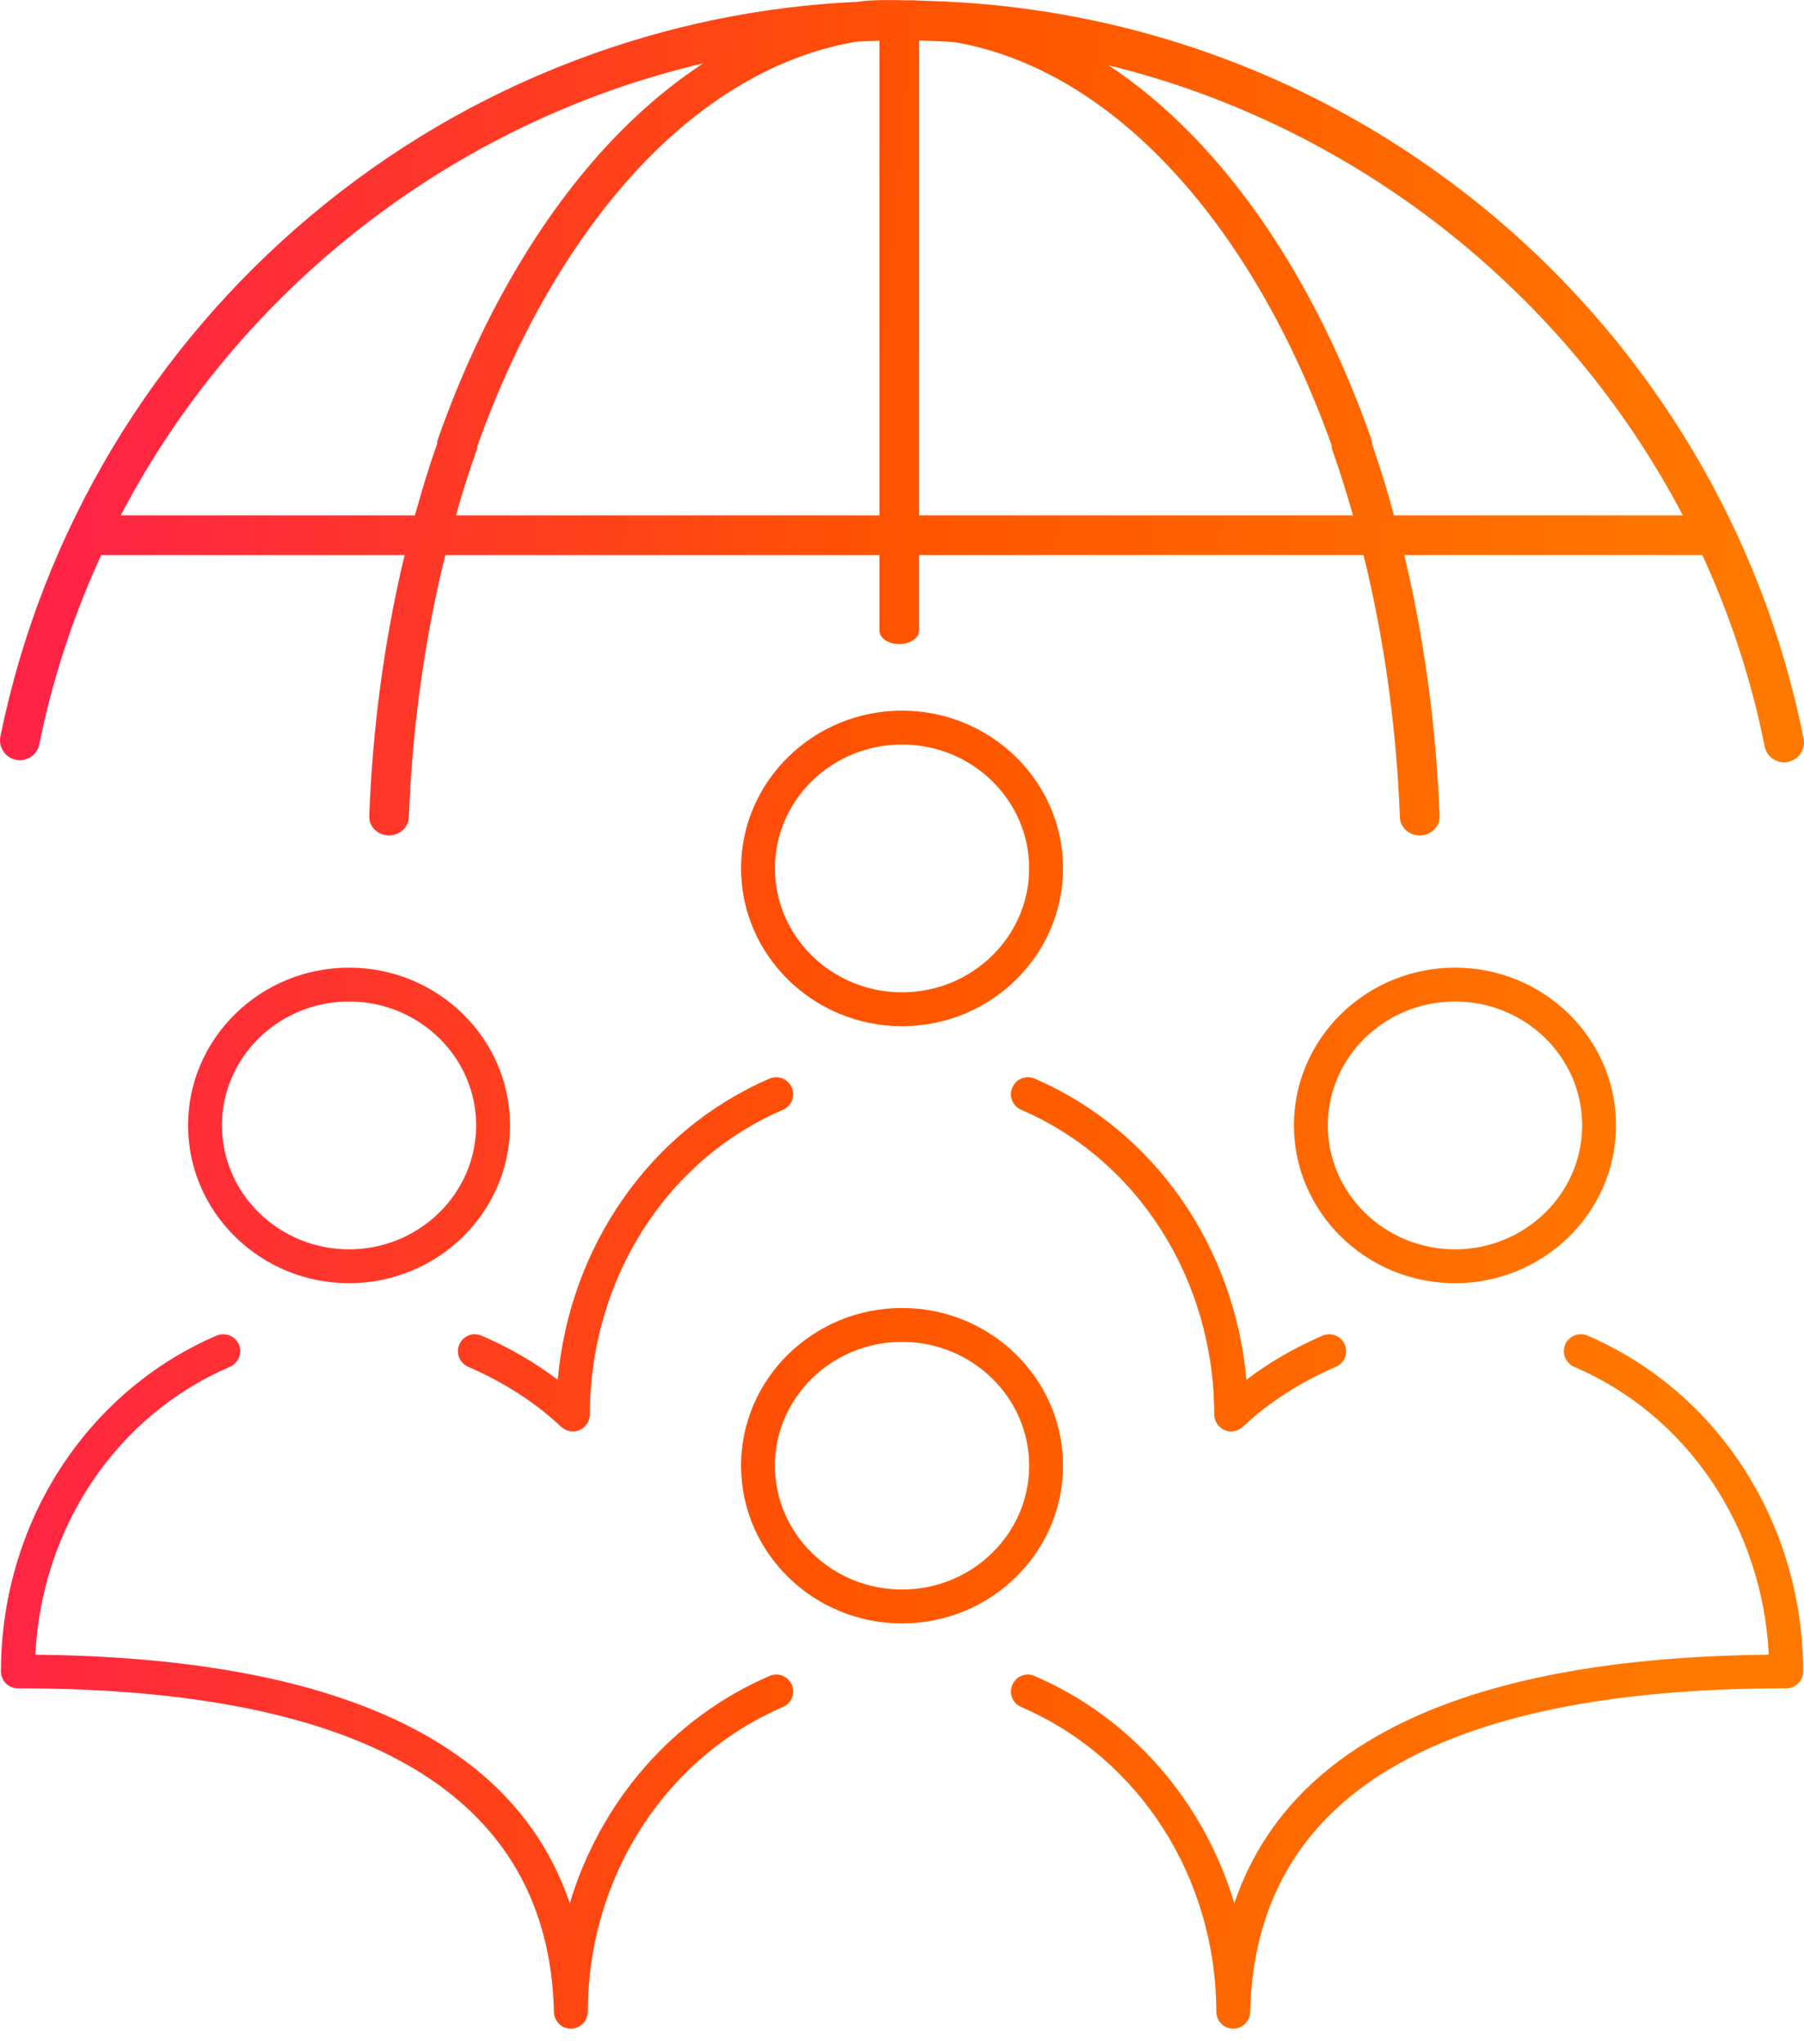 <svg width="90" height="102" viewBox="0 0 90 102" fill="none" xmlns="http://www.w3.org/2000/svg">
<g clip-path="url(#clip0_1500_1264)">
<path d="M45.003 35.458C40.575 35.458 36.971 38.987 36.971 43.327C36.971 47.667 40.575 51.203 45.003 51.203C49.431 51.203 53.034 47.667 53.034 43.327C53.034 38.987 49.431 35.458 45.003 35.458ZM45.003 49.513C41.508 49.513 38.661 46.741 38.661 43.327C38.661 39.913 41.508 37.148 45.003 37.148C48.498 37.148 51.344 39.92 51.344 43.327C51.344 46.734 48.498 49.513 45.003 49.513ZM62.181 68.847C61.586 62.168 57.563 56.381 51.614 53.819C51.182 53.636 50.688 53.832 50.506 54.265C50.316 54.691 50.519 55.191 50.945 55.374C56.786 57.889 60.565 63.851 60.578 70.578C60.578 70.638 60.578 70.693 60.599 70.747C60.619 70.848 60.66 70.943 60.714 71.031C60.741 71.071 60.768 71.112 60.801 71.145C60.801 71.145 60.806 71.15 60.815 71.159C60.896 71.247 60.991 71.314 61.099 71.355C61.2 71.396 61.309 71.416 61.423 71.416C61.599 71.416 61.761 71.362 61.897 71.274C61.937 71.247 61.971 71.22 62.005 71.193C62.167 71.031 62.269 70.814 62.269 70.571C62.269 69.99 62.242 69.415 62.181 68.847ZM39.5 54.265C39.317 53.832 38.824 53.636 38.391 53.819C32.442 56.388 28.42 62.168 27.825 68.847C27.764 69.415 27.737 69.99 27.737 70.571C27.737 70.862 27.879 71.118 28.109 71.274C28.244 71.362 28.406 71.416 28.582 71.416C28.697 71.416 28.805 71.396 28.906 71.355C29.015 71.314 29.109 71.247 29.19 71.159C29.19 71.159 29.195 71.154 29.204 71.145C29.238 71.112 29.265 71.071 29.292 71.031C29.352 70.936 29.386 70.841 29.407 70.733C29.42 70.686 29.427 70.632 29.427 70.578C29.44 63.851 33.219 57.889 39.06 55.374C39.486 55.191 39.689 54.691 39.5 54.265ZM72.591 48.282C68.163 48.282 64.553 51.811 64.553 56.151C64.553 60.491 68.163 64.027 72.591 64.027C77.019 64.027 80.623 60.491 80.623 56.151C80.623 51.811 77.019 48.282 72.591 48.282ZM72.591 62.337C69.09 62.337 66.244 59.558 66.244 56.151C66.244 52.744 69.09 49.972 72.591 49.972C76.093 49.972 78.933 52.744 78.933 56.151C78.933 59.558 76.087 62.337 72.591 62.337ZM79.203 66.643C78.77 66.454 78.277 66.657 78.088 67.083C77.905 67.515 78.101 68.009 78.534 68.198C84.192 70.625 87.931 76.209 88.242 82.564C88.262 82.841 88.269 83.125 88.269 83.402C88.269 83.862 88.647 84.24 89.114 84.24C89.58 84.24 89.959 83.862 89.959 83.395C89.945 76.026 85.72 69.449 79.203 66.643ZM67.089 67.083C66.906 66.657 66.406 66.461 65.98 66.643C64.601 67.238 63.316 67.982 62.181 68.847C61.707 69.198 61.261 69.57 60.849 69.962C60.673 70.125 60.578 70.355 60.578 70.578C60.578 70.638 60.578 70.693 60.599 70.747C60.619 70.848 60.66 70.943 60.714 71.031C60.741 71.071 60.768 71.112 60.801 71.145C60.801 71.145 60.806 71.15 60.815 71.159C60.896 71.247 60.991 71.314 61.099 71.355C61.2 71.402 61.315 71.423 61.43 71.423C61.593 71.423 61.755 71.375 61.897 71.274C61.937 71.247 61.971 71.22 62.005 71.193C63.276 69.99 64.885 68.955 66.649 68.198C67.075 68.009 67.271 67.515 67.089 67.083ZM17.414 48.282C12.986 48.282 9.383 51.811 9.383 56.151C9.383 60.491 12.986 64.027 17.414 64.027C21.842 64.027 25.445 60.491 25.445 56.151C25.445 51.811 21.842 48.282 17.414 48.282ZM17.414 62.337C13.919 62.337 11.073 59.558 11.073 56.151C11.073 52.744 13.919 49.972 17.414 49.972C20.909 49.972 23.755 52.744 23.755 56.151C23.755 59.558 20.909 62.337 17.414 62.337ZM11.918 67.083C11.728 66.657 11.235 66.461 10.802 66.643C4.285 69.449 0.06 76.026 0.047 83.395C0.047 83.862 0.425 84.24 0.892 84.24C1.358 84.24 1.737 83.862 1.737 83.395C1.737 83.118 1.743 82.834 1.764 82.564C2.075 76.209 5.813 70.625 11.472 68.198C11.897 68.009 12.1 67.515 11.918 67.083ZM29.157 69.962C28.744 69.57 28.298 69.198 27.825 68.847C26.689 67.982 25.404 67.238 24.025 66.643C23.593 66.454 23.099 66.657 22.917 67.083C22.727 67.515 22.93 68.009 23.356 68.198C25.121 68.955 26.73 69.99 27.994 71.193C28.027 71.227 28.068 71.254 28.109 71.274C28.251 71.375 28.413 71.423 28.575 71.423C28.69 71.423 28.798 71.402 28.906 71.355C29.015 71.314 29.109 71.247 29.19 71.159C29.19 71.159 29.195 71.154 29.204 71.145C29.238 71.112 29.265 71.071 29.292 71.031C29.352 70.936 29.386 70.841 29.407 70.733C29.461 70.463 29.373 70.165 29.157 69.962ZM45.003 65.264C40.575 65.264 36.971 68.793 36.971 73.133C36.971 77.473 40.575 81.002 45.003 81.002C49.431 81.002 53.034 77.473 53.034 73.133C53.034 68.793 49.431 65.264 45.003 65.264ZM45.003 79.312C41.508 79.312 38.661 76.54 38.661 73.133C38.661 69.726 41.508 66.954 45.003 66.954C48.498 66.954 51.344 69.726 51.344 73.133C51.344 76.54 48.498 79.312 45.003 79.312ZM61.579 94.969C60.065 89.912 56.475 85.721 51.614 83.625C51.182 83.436 50.688 83.638 50.506 84.064C50.316 84.49 50.519 84.991 50.945 85.173C56.84 87.715 60.66 93.671 60.68 100.357V100.391C60.68 100.445 60.687 100.499 60.7 100.546C60.707 100.6 60.727 100.647 60.747 100.695C60.781 100.796 60.842 100.884 60.916 100.958C60.916 100.965 60.916 100.965 60.93 100.972C60.998 101.046 61.079 101.107 61.173 101.148C61.194 101.155 61.207 101.161 61.227 101.168C61.268 101.182 61.309 101.195 61.356 101.202C61.403 101.215 61.457 101.222 61.505 101.222H61.525C61.626 101.222 61.728 101.202 61.816 101.168C61.883 101.148 61.944 101.114 61.998 101.073C62.045 101.046 62.086 101.013 62.12 100.972C62.167 100.931 62.201 100.891 62.228 100.844C62.289 100.756 62.329 100.654 62.35 100.539C62.363 100.492 62.37 100.445 62.37 100.397V100.37C62.363 98.504 62.093 96.686 61.579 94.969ZM39.5 84.064C39.317 83.638 38.824 83.436 38.391 83.625C33.53 85.721 29.941 89.912 28.426 94.969C27.913 96.686 27.642 98.504 27.635 100.37V100.397C27.635 100.451 27.635 100.512 27.656 100.566C27.683 100.668 27.723 100.762 27.777 100.844C27.892 101.026 28.082 101.155 28.305 101.202C28.352 101.215 28.406 101.222 28.46 101.222H28.501C28.616 101.222 28.724 101.195 28.819 101.148C28.92 101.107 29.001 101.046 29.075 100.972C29.082 100.972 29.089 100.958 29.089 100.958C29.163 100.884 29.224 100.796 29.258 100.695C29.278 100.647 29.299 100.593 29.305 100.546C29.319 100.499 29.326 100.445 29.326 100.391V100.357C29.346 93.671 33.165 87.715 39.06 85.173C39.486 84.991 39.689 84.49 39.5 84.064ZM89.114 82.55C88.823 82.55 88.532 82.55 88.242 82.564C73.254 82.712 64.317 86.877 61.579 94.969C61.025 96.605 60.727 98.403 60.68 100.357V100.391C60.68 100.445 60.687 100.499 60.7 100.546C60.707 100.6 60.727 100.647 60.747 100.695C60.781 100.796 60.842 100.884 60.916 100.958C60.916 100.965 60.916 100.965 60.93 100.972C60.998 101.046 61.079 101.107 61.173 101.148C61.194 101.155 61.207 101.161 61.227 101.168C61.268 101.182 61.309 101.195 61.356 101.202C61.403 101.215 61.457 101.222 61.505 101.222H61.525C61.626 101.222 61.728 101.202 61.816 101.168C61.883 101.148 61.944 101.114 61.998 101.073C62.045 101.046 62.086 101.013 62.12 100.972C62.167 100.931 62.201 100.891 62.228 100.844C62.295 100.756 62.336 100.647 62.35 100.539C62.363 100.492 62.37 100.445 62.37 100.397V100.37C62.633 89.669 71.632 84.24 89.114 84.24C89.58 84.24 89.959 83.862 89.959 83.395C89.959 82.929 89.58 82.55 89.114 82.55ZM28.426 94.969C25.689 86.877 16.751 82.712 1.764 82.564C1.473 82.55 1.182 82.55 0.892 82.55C0.425 82.55 0.047 82.929 0.047 83.395C0.047 83.862 0.425 84.24 0.892 84.24C18.374 84.24 27.372 89.669 27.635 100.37V100.397C27.635 100.451 27.635 100.512 27.656 100.566C27.683 100.668 27.723 100.762 27.777 100.844C27.892 101.026 28.082 101.155 28.305 101.202C28.352 101.215 28.406 101.222 28.46 101.222H28.501C28.616 101.222 28.724 101.195 28.819 101.148C28.92 101.107 29.001 101.046 29.075 100.972C29.082 100.972 29.089 100.958 29.089 100.958C29.163 100.884 29.217 100.796 29.258 100.695C29.278 100.647 29.299 100.593 29.305 100.546C29.319 100.499 29.326 100.445 29.326 100.391V100.357C29.278 98.403 28.981 96.605 28.426 94.969ZM4.786 25.716C4.265 25.716 3.839 26.162 3.839 26.703C3.839 27.244 4.265 27.697 4.786 27.697H20.192C20.348 27.028 20.517 26.365 20.699 25.716H4.786ZM22.748 25.716C22.558 26.372 22.383 27.028 22.22 27.697H43.874V25.716H22.748ZM84.943 25.716H83.956C84.3 26.365 84.625 27.028 84.929 27.697H84.943C85.463 27.697 85.889 27.251 85.889 26.703C85.889 26.156 85.463 25.716 84.943 25.716ZM20.192 27.697C20.145 27.873 20.098 28.055 20.057 28.238C19.138 32.233 18.583 36.431 18.421 40.717C18.401 41.231 18.827 41.664 19.374 41.684C19.915 41.704 20.375 41.299 20.395 40.785C20.557 36.614 21.098 32.524 21.991 28.637C22.065 28.319 22.139 28.008 22.22 27.697H20.192ZM70.185 28.238C70.144 28.055 70.104 27.873 70.056 27.697H68.022C68.103 28.008 68.177 28.319 68.251 28.637C69.144 32.524 69.678 36.614 69.84 40.785C69.86 41.292 70.3 41.684 70.827 41.684H70.868C71.415 41.664 71.841 41.231 71.821 40.717C71.652 36.431 71.104 32.233 70.185 28.238ZM4.786 25.716C4.265 25.716 3.839 26.162 3.839 26.703C3.839 27.244 4.265 27.697 4.786 27.697H5.049C5.353 27.028 5.678 26.365 6.023 25.716H4.786ZM84.943 25.716H83.956C84.3 26.365 84.625 27.028 84.929 27.697H84.943C85.463 27.697 85.889 27.251 85.889 26.703C85.889 26.156 85.463 25.716 84.943 25.716ZM43.874 27.697V31.462C43.874 31.834 44.32 32.139 44.861 32.139C45.401 32.139 45.855 31.834 45.855 31.462V27.697H43.874ZM89.208 38.02C89.141 38.033 89.073 38.04 89.012 38.04C88.553 38.04 88.133 37.716 88.039 37.243C87.37 33.903 86.315 30.705 84.929 27.697H84.943C85.463 27.697 85.889 27.251 85.889 26.703C85.889 26.156 85.463 25.716 84.943 25.716H83.956C78.115 14.562 67.609 6.274 55.305 3.258C56.691 4.171 58.036 5.287 59.307 6.571C63.066 10.364 66.21 15.657 68.4 21.87C68.434 21.964 68.447 22.066 68.454 22.167C68.853 23.316 69.218 24.499 69.543 25.716H67.501C67.19 24.614 66.852 23.546 66.487 22.505L66.473 22.471L66.46 22.431C66.446 22.356 66.433 22.282 66.433 22.214C64.337 16.36 61.376 11.398 57.861 7.849C54.717 4.671 51.195 2.704 47.585 2.096C47.085 2.062 46.571 2.042 46.071 2.028C45.996 2.028 45.929 2.021 45.855 2.028V27.697H43.874V2.035C43.509 2.042 43.137 2.055 42.772 2.075H42.765C39.135 2.67 35.592 4.624 32.435 7.801C28.9 11.364 25.918 16.367 23.809 22.275V22.377L23.755 22.525C23.39 23.56 23.052 24.628 22.748 25.716H20.699C21.037 24.493 21.402 23.296 21.808 22.14V22.032L21.855 21.89C24.059 15.637 27.223 10.323 30.995 6.524C32.3 5.212 33.666 4.09 35.078 3.164C22.592 6.091 11.925 14.427 6.023 25.716H4.786C4.265 25.716 3.839 26.162 3.839 26.703C3.839 27.244 4.265 27.697 4.786 27.697H5.049C3.677 30.678 2.629 33.835 1.96 37.141C1.852 37.675 1.331 38.02 0.797 37.912C0.263 37.804 -0.089 37.283 0.02 36.742C1.061 31.645 2.947 26.791 5.631 22.316C8.267 17.935 11.593 14.048 15.514 10.756C19.469 7.436 23.904 4.834 28.71 3.008C33.226 1.291 37.972 0.304 42.826 0.088C42.839 0.081 42.846 0.081 42.853 0.081C43.434 -0.007 44.374 -0.007 45.118 0.014H45.26C45.361 0.014 45.456 0.014 45.55 0.014C45.652 0.02 45.746 0.02 45.834 0.027C45.956 0.027 46.05 0.034 46.125 0.041H46.193C51.486 0.176 56.657 1.21 61.565 3.11C66.331 4.955 70.732 7.578 74.653 10.898C78.541 14.197 81.833 18.091 84.442 22.465C87.099 26.926 88.965 31.767 89.979 36.85C90.087 37.385 89.742 37.905 89.208 38.013V38.02ZM84.929 27.697H45.855V25.716H83.956C84.3 26.365 84.625 27.028 84.929 27.697ZM22.748 25.716C22.558 26.372 22.383 27.028 22.22 27.697H20.192C20.348 27.028 20.517 26.365 20.699 25.716H22.748Z" fill="url(#paint0_linear_1500_1264)"/>
</g>
<defs>
<linearGradient id="paint0_linear_1500_1264" x1="6.312" y1="0.003" x2="88.383" y2="6.83" gradientUnits="userSpaceOnUse">
<stop stop-color="#FF2445"/>
<stop offset="0" stop-color="#FF2445"/>
<stop offset="0.5" stop-color="#FF5400"/>
<stop offset="1" stop-color="#FF7800"/>
<stop offset="1" stop-color="#FF2916" stop-opacity="0.335"/>
<stop offset="1" stop-color="#021176" stop-opacity="0.197"/>
<stop offset="1" stop-color="#FF7800"/>
</linearGradient>
<clipPath id="clip0_1500_1264">
<rect width="90" height="101.222" fill="white"/>
</clipPath>
</defs>
</svg>
